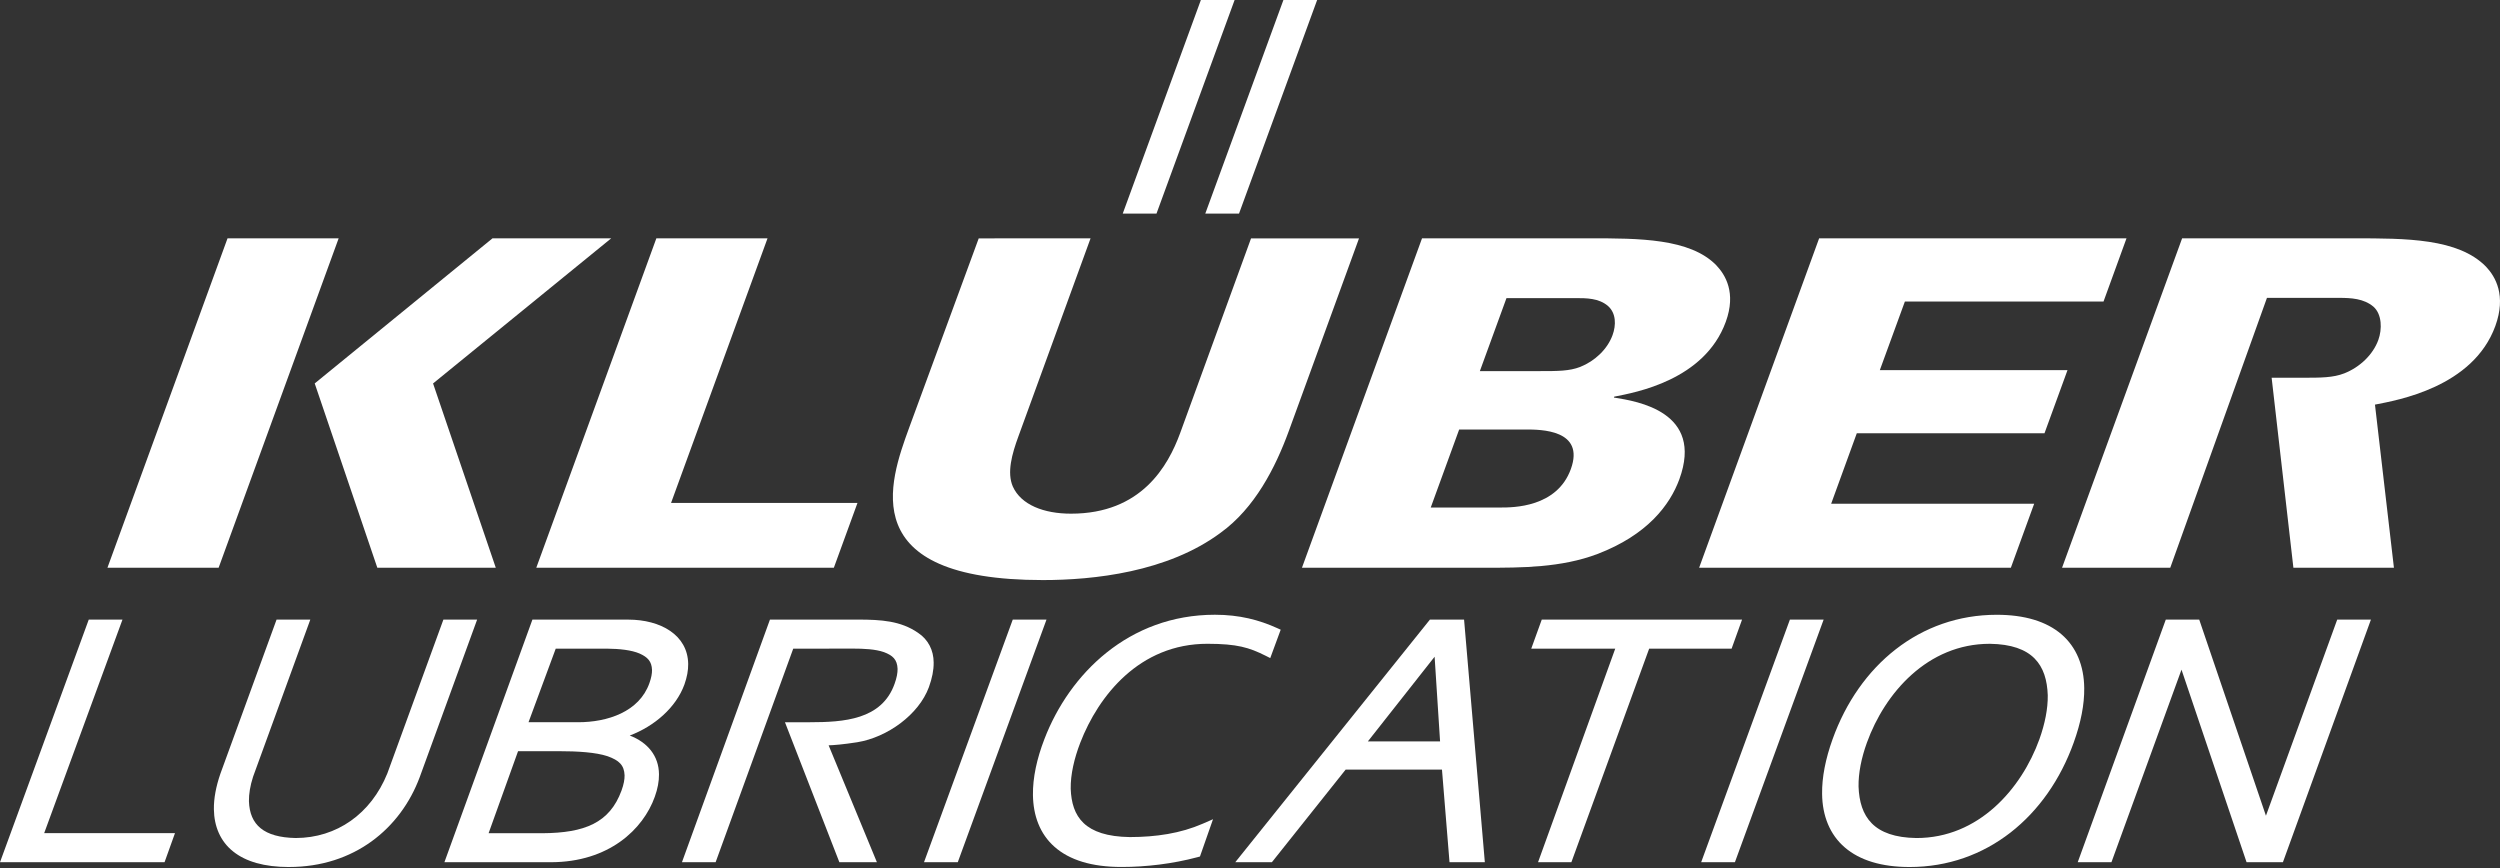 <?xml version="1.0" encoding="utf-8"?>
<!-- Generator: Adobe Illustrator 15.1.0, SVG Export Plug-In . SVG Version: 6.00 Build 0)  -->
<!DOCTYPE svg PUBLIC "-//W3C//DTD SVG 1.1//EN" "http://www.w3.org/Graphics/SVG/1.1/DTD/svg11.dtd">
<svg version="1.1" id="Ebene_1" xmlns="http://www.w3.org/2000/svg" xmlns:xlink="http://www.w3.org/1999/xlink" x="0px" y="0px"
	 width="250px" height="86.8px" viewBox="0 0 250 86.8" enable-background="new 0 0 250 86.8" xml:space="preserve">
<rect x="0" y="0" width="250" height="86.8" fill="#333333" stroke="none"/>
<g>
	<polygon fill="#FFFFFF" points="115.649,21.36 123.461,0 120.087,0 112.274,21.36 	"/>
	<polygon fill="#FFFFFF" points="123.902,21.36 131.714,0 128.341,0 120.528,21.36 	"/>
	<polygon fill="#FFFFFF" points="0,86.222 8.874,61.963 12.247,61.963 4.418,83.314 17.498,83.314 16.455,86.222 	"/>
	<path fill="#FFFFFF" d="M28.891,86.703c-2.449-0.004-4.308-0.536-5.58-1.559c-1.276-1.014-1.9-2.515-1.922-4.209
		c-0.016-1.099,0.214-2.296,0.649-3.56l5.618-15.414h3.375l-5.719,15.7c-0.299,0.92-0.428,1.746-0.418,2.453
		c0.073,2.374,1.491,3.629,4.68,3.688c4.086-0.008,7.524-2.411,9.161-6.464l5.605-15.378h3.374l-5.742,15.756
		c-1.921,5.153-6.571,8.984-13.062,8.984L28.891,86.703L28.891,86.703z"/>
	<path fill="#FFFFFF" d="M52.852,72.223h4.961c2.939,0,6.114-1.04,7.129-3.912c0.19-0.531,0.266-0.966,0.26-1.314
		c-0.03-0.853-0.428-1.278-1.245-1.644c-0.812-0.349-2.004-0.475-3.242-0.487h-5.142L52.852,72.223z M48.861,83.319
		c0,0,5.286,0.003,5.403,0.003c4.186-0.031,6.704-1.022,7.89-4.273c0.221-0.608,0.311-1.111,0.304-1.514
		c-0.038-1.01-0.533-1.497-1.707-1.916c-1.173-0.384-2.923-0.502-4.957-0.502h-3.987L48.861,83.319z M55.045,86.222H44.441
		l8.8-24.26h9.588c3.238,0.004,5.944,1.538,5.99,4.426c0.01,0.644-0.116,1.332-0.379,2.068c-0.838,2.301-2.998,4.166-5.464,5.097
		c1.771,0.68,2.909,2.022,2.923,3.878c0.008,0.696-0.131,1.447-0.419,2.246c-1.155,3.239-4.58,6.545-10.415,6.545H55.045
		L55.045,86.222z"/>
	<path fill="#FFFFFF" d="M144.007,74.137l-0.546-8.464l-6.672,8.464H144.007z M144.951,86.222l-0.754-9.264h-9.631l-7.379,9.265
		h-3.662l19.464-24.26h3.418l2.076,24.26L144.951,86.222L144.951,86.222z"/>
	<polygon fill="#FFFFFF" points="153.804,86.222 161.524,64.866 153.125,64.866 154.175,61.963 174.205,61.963 173.16,64.866 
		164.916,64.866 157.138,86.222 	"/>
	<path fill="#FFFFFF" d="M186.692,74.261c-0.554,1.528-0.859,3.051-0.837,4.396c0.107,3.008,1.491,5.084,5.785,5.146
		c6.205,0.009,10.503-4.904,12.301-9.882c0.547-1.531,0.856-3.055,0.834-4.399c-0.102-3.007-1.488-5.08-5.782-5.142h-0.024
		C192.779,64.38,188.489,69.283,186.692,74.261 M199.671,61.478c2.802,0,4.978,0.668,6.473,1.95
		c1.497,1.283,2.255,3.158,2.279,5.373c0.022,1.636-0.336,3.466-1.053,5.46c-2.656,7.4-8.728,12.44-16.408,12.44h-0.006
		c-2.799,0-4.977-0.67-6.468-1.951c-1.5-1.283-2.257-3.158-2.278-5.374c-0.021-1.635,0.335-3.47,1.048-5.458
		C185.915,66.52,191.994,61.478,199.671,61.478"/>
	<polygon fill="#FFFFFF" points="224.655,86.218 218.15,66.966 211.146,86.218 207.774,86.218 216.579,61.959 219.922,61.959 
		226.594,81.573 233.722,61.959 237.093,61.959 228.293,86.218 	"/>
	<path fill="#FFFFFF" d="M83.935,86.218l-5.44-13.994h2.491c3.344-0.006,7.193-0.224,8.473-3.846
		c0.22-0.607,0.303-1.096,0.299-1.484c-0.036-0.955-0.494-1.35-1.36-1.68c-0.859-0.303-2.059-0.354-3.11-0.354
		c-0.366,0-5.966,0.009-5.966,0.009l-7.758,21.349h-3.367l8.798-24.259h8.84c2.28,0.004,4.23,0.124,5.962,1.318
		c1.027,0.678,1.565,1.747,1.569,2.975c0.011,0.753-0.153,1.571-0.475,2.462c-1.006,2.736-4.142,5.021-7.177,5.512
		c-1.416,0.219-2.3,0.29-2.852,0.307l4.827,11.686H83.935z"/>
	<path fill="#FFFFFF" d="M105.458,84.687c-1.477-1.299-2.137-3.141-2.163-5.185c-0.024-1.738,0.39-3.633,1.145-5.592
		c2.5-6.521,8.441-12.431,17.046-12.435c2.463,0,4.427,0.518,6.243,1.341l0.341,0.155l-1.045,2.838l-0.469-0.237
		c-1.643-0.821-2.828-1.188-5.797-1.193c-6.822-0.01-10.922,5.214-12.73,9.889c-0.606,1.569-0.982,3.19-0.958,4.611
		c0.101,2.774,1.366,4.76,5.906,4.829c2.631-0.004,5.07-0.366,7.304-1.34l1.021-0.446l-1.306,3.729l-0.24,0.066
		c-2.51,0.671-5.172,0.98-7.581,0.98C109.144,86.703,106.932,85.987,105.458,84.687"/>
	<polygon fill="#FFFFFF" points="101.274,61.963 92.402,86.218 95.779,86.218 104.649,61.963 	"/>
	<polygon fill="#FFFFFF" points="178.989,61.963 170.118,86.218 173.492,86.218 182.363,61.963 	"/>
	<polygon fill="#FFFFFF" points="65.635,23.834 76.752,23.834 67.106,50.293 85.748,50.293 83.385,56.774 53.629,56.774 	"/>
	<polygon fill="#FFFFFF" points="181.913,23.834 212.65,23.834 210.351,30.156 190.487,30.156 187.982,37.016 206.75,37.016 
		204.45,43.324 185.68,43.324 183.116,50.373 203.417,50.373 201.086,56.774 169.913,56.774 	"/>
	<path fill="#FFFFFF" d="M161.256,33.51c-0.515,1.414-1.767,2.598-3.245,3.185c-1.079,0.415-2.228,0.415-3.98,0.415h-6.045
		l2.662-7.3h6.862c1.15,0,2.354,0,3.278,0.778C161.62,31.316,161.622,32.506,161.256,33.51 M157.082,46.915
		c-1.396,3.837-5.777,3.837-7.033,3.837h-6.975l2.842-7.801h6.647C154.042,42.95,158.523,42.95,157.082,46.915 M171.627,26.525
		c-2.633-2.694-7.724-2.694-12.709-2.694h-16.715l-12.008,32.943h18.371c3.556,0,7.552,0,11.171-1.371
		c5.024-1.917,7.266-4.928,8.199-7.479c2.463-6.75-4.212-7.804-6.546-8.168l0.027-0.09c2.12-0.415,9.028-1.639,11.159-7.478
		C173.64,29.269,172.538,27.485,171.627,26.525"/>
	<path fill="#FFFFFF" d="M109.056,23.834l-7.207,19.782c-0.664,1.802-1.168,3.648-0.568,5.034c0.828,1.84,3.106,2.717,5.819,2.717
		c7.036,0,9.704-4.75,10.919-8.069l7.085-19.46h10.797l-7.026,19.28c-1.345,3.683-3.414,7.698-6.798,10.146
		c-5.317,3.962-12.745,4.743-17.787,4.743c-18.877,0-15.363-9.777-13.382-15.214l6.964-18.956L109.056,23.834L109.056,23.834z"/>
	<polygon fill="#FFFFFF" points="22.753,23.834 33.865,23.834 21.863,56.774 10.744,56.774 	"/>
	<polygon fill="#FFFFFF" points="31.471,38.342 49.246,23.836 61.117,23.836 43.306,38.345 49.578,56.774 37.732,56.774 	"/>
	<path fill="#FFFFFF" d="M248.594,26.66c-2.771-2.828-7.98-2.828-13.219-2.828h-17.163l-12.008,32.944h10.821l9.67-26.989h7.209
		c1.206,0,2.469,0.064,3.438,0.879c0.868,0.765,0.874,2.272,0.492,3.325c-0.537,1.486-1.857,2.733-3.407,3.345
		c-1.131,0.438-2.339,0.438-4.176,0.438h-3.088l2.176,19.001h10.053l-1.896-16.313c2.227-0.438,9.796-1.726,12.036-7.857
		C250.642,29.542,249.55,27.666,248.594,26.66"/>
</g>
</svg>
